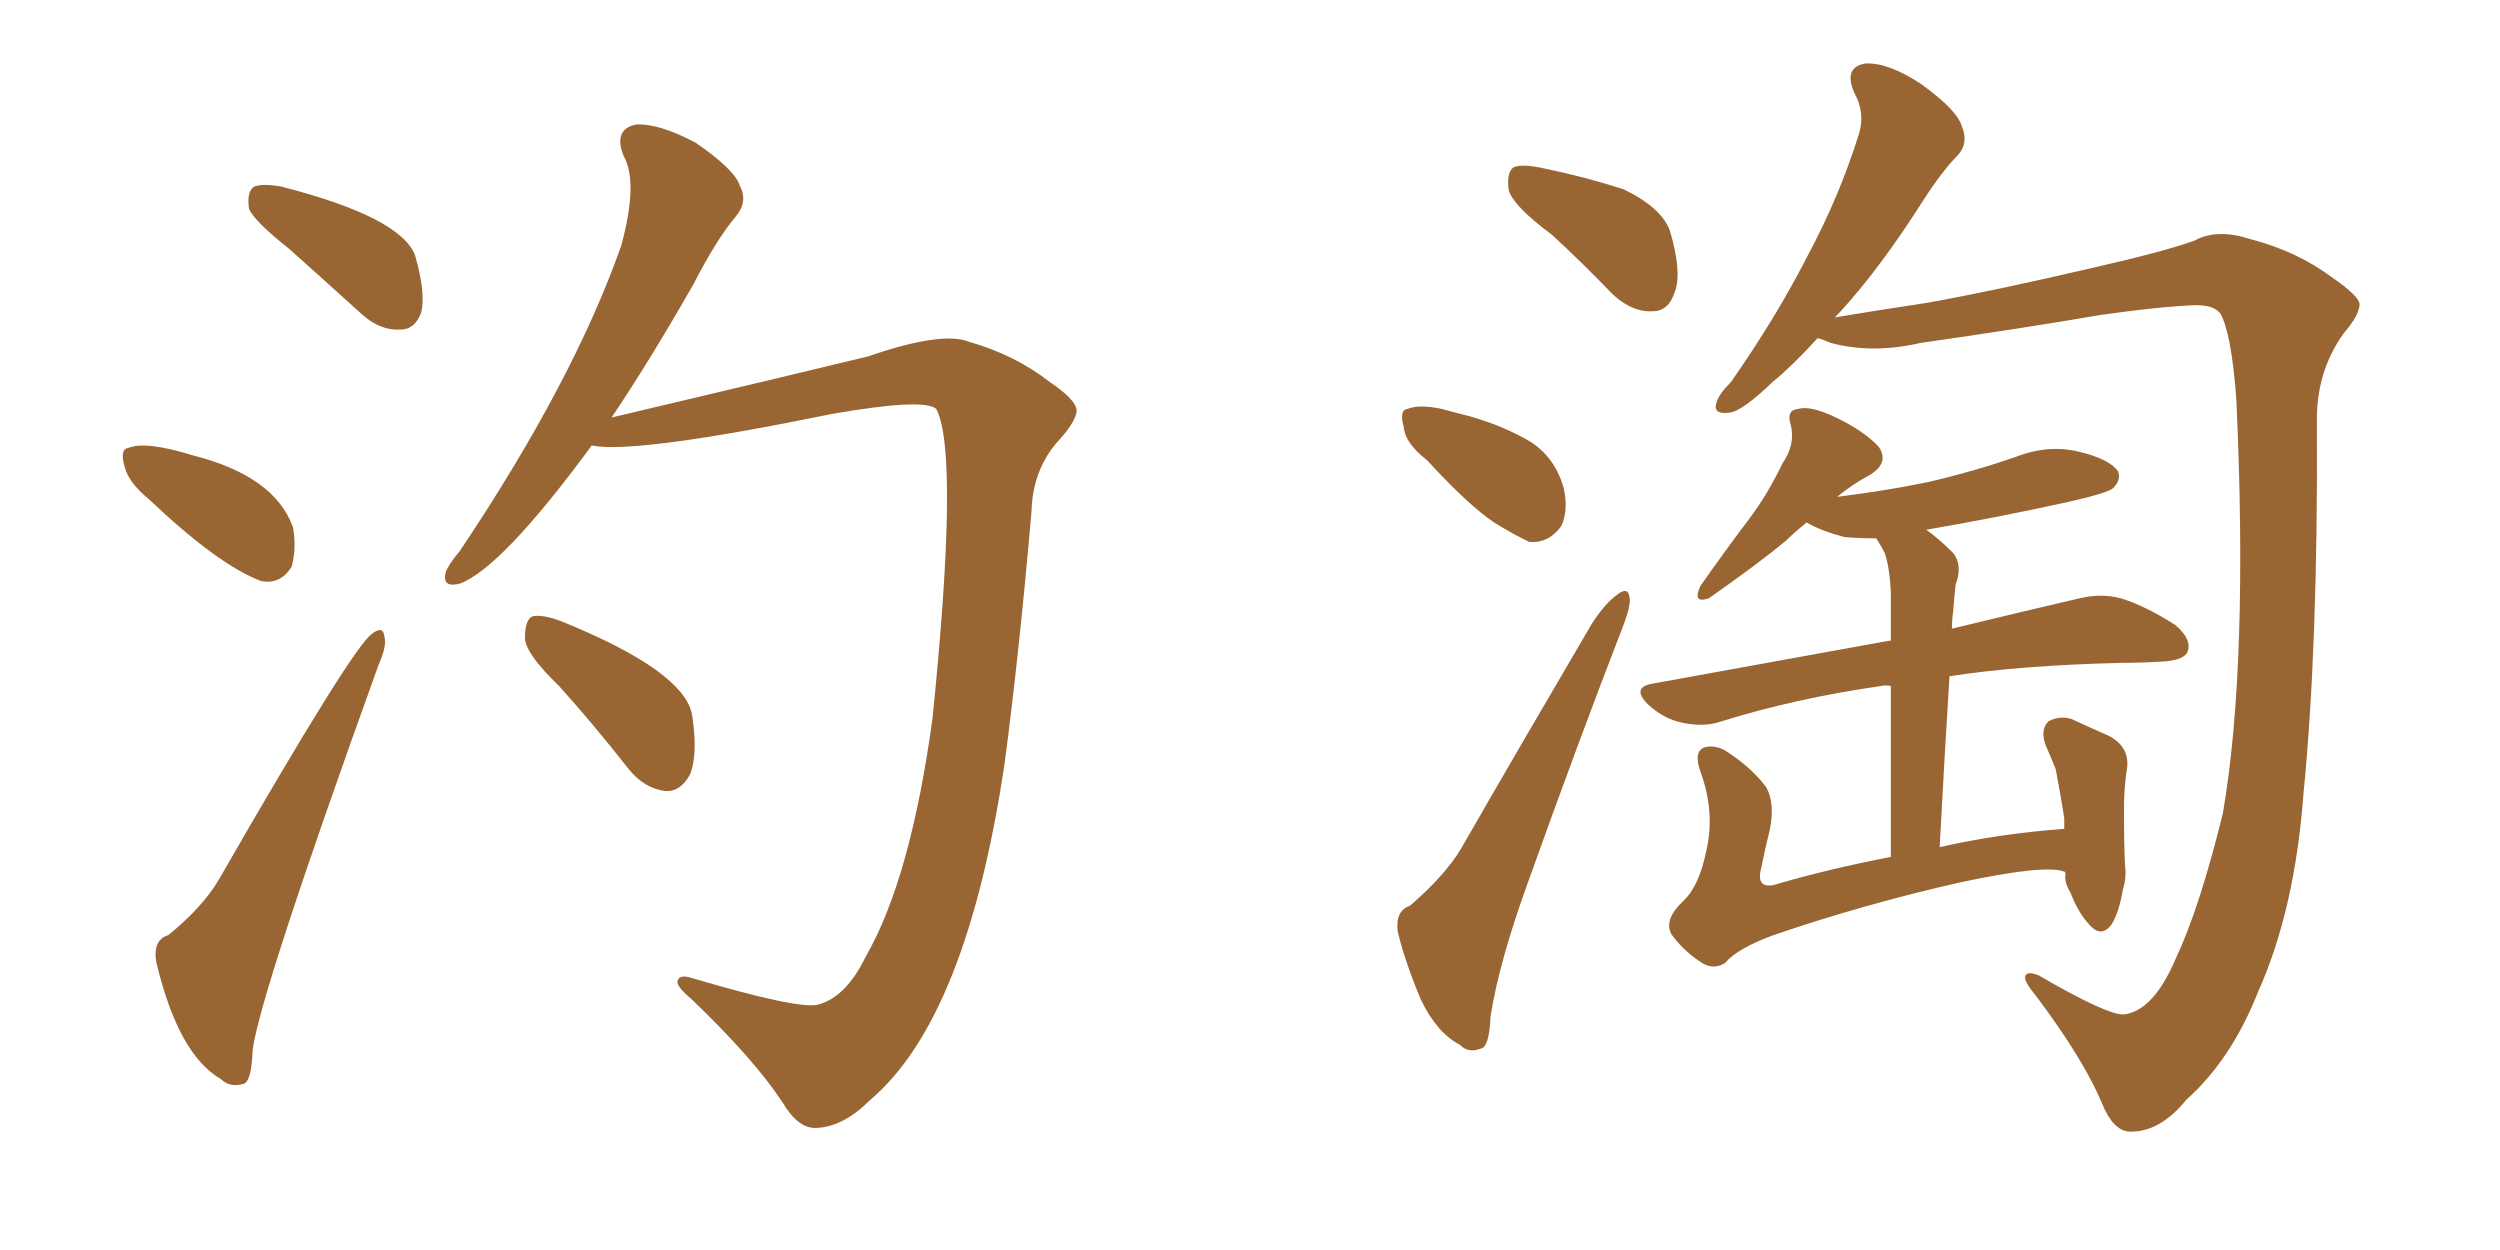 <svg xmlns="http://www.w3.org/2000/svg" xmlns:xlink="http://www.w3.org/1999/xlink" width="300" height="150"><path fill="#996633" padding="10" d="M67.09 82.32L67.09 82.32Q63.13 78.52 62.99 76.61L62.99 76.61Q62.99 74.41 63.87 73.97L63.87 73.97Q65.04 73.68 67.38 74.56L67.38 74.56Q82.18 80.57 83.06 85.84L83.06 85.84Q83.79 90.67 82.76 93.02L82.76 93.02Q81.59 95.07 79.83 94.92L79.83 94.92Q77.34 94.63 75.44 92.29L75.44 92.29Q71.19 86.87 67.09 82.32ZM34.72 29.88L34.72 29.88Q30.47 26.51 29.88 25.05L29.88 25.05Q29.59 23.00 30.47 22.41L30.47 22.41Q31.49 21.97 33.84 22.41L33.84 22.41Q48.05 26.07 49.80 30.62L49.80 30.62Q51.12 35.16 50.54 37.50L50.54 37.50Q49.80 39.55 48.05 39.55L48.05 39.55Q45.70 39.70 43.51 37.79L43.51 37.79Q38.82 33.54 34.72 29.88ZM17.87 59.91L17.87 59.91Q15.38 57.86 14.94 55.96L14.94 55.96Q14.36 53.91 15.38 53.76L15.38 53.76Q17.43 52.88 23.14 54.64L23.14 54.64Q32.96 57.13 35.16 63.28L35.16 63.28Q35.60 65.77 35.01 67.97L35.01 67.97Q33.69 70.17 31.35 69.73L31.35 69.73Q26.22 67.82 17.87 59.91ZM20.21 112.21L20.21 112.21Q24.32 108.84 26.22 105.62L26.22 105.62Q42.48 77.34 44.68 76.03L44.68 76.03Q46.00 75 46.14 76.46L46.14 76.46Q46.44 77.49 45.41 79.83L45.41 79.83Q31.20 119.24 30.32 125.98L30.32 125.98Q30.18 129.93 29.15 130.08L29.15 130.08Q27.54 130.52 26.51 129.49L26.51 129.49Q21.39 126.56 18.75 115.43L18.75 115.43Q18.31 112.79 20.21 112.21ZM71.04 53.47L71.04 53.47L71.04 53.47Q70.90 53.47 70.90 53.61L70.90 53.61Q60.21 68.12 55.22 70.02L55.22 70.02Q53.03 70.61 53.47 68.70L53.47 68.70Q53.76 67.82 55.22 66.06L55.22 66.06Q68.85 45.70 74.56 29.44L74.56 29.44Q76.61 21.83 74.85 18.75L74.85 18.75Q73.54 15.53 76.32 14.94L76.32 14.94Q79.10 14.79 83.50 17.14L83.50 17.14Q88.18 20.36 88.77 22.27L88.77 22.27Q89.79 24.17 88.33 25.93L88.33 25.93Q85.99 28.71 83.20 34.13L83.20 34.13Q77.93 43.36 73.39 50.10L73.39 50.10Q96.97 44.53 104.15 42.77L104.15 42.77Q113.09 39.70 116.31 41.02L116.31 41.02Q121.88 42.63 125.98 45.85L125.98 45.85Q129.05 47.90 129.20 49.22L129.20 49.22Q129.20 50.39 127.29 52.59L127.29 52.59Q123.93 56.10 123.78 61.38L123.78 61.38Q122.31 78.37 120.56 91.55L120.56 91.55Q116.02 122.17 104.44 131.98L104.44 131.98Q101.22 135.21 98.00 135.35L98.00 135.35Q95.80 135.50 93.90 132.28L93.90 132.28Q90.53 127.15 83.06 119.97L83.06 119.97Q81.15 118.36 81.30 117.77L81.30 117.77Q81.45 116.89 82.91 117.33L82.91 117.33Q95.80 121.14 98.14 120.56L98.14 120.56Q101.51 119.68 103.86 114.84L103.86 114.84Q109.28 105.47 111.91 86.13L111.91 86.13Q115.14 54.35 112.35 49.07L112.35 49.07Q110.89 47.75 99.90 49.66L99.90 49.66Q76.32 54.49 71.04 53.47ZM186.18 28.13L186.18 28.13Q181.64 24.76 181.05 22.85L181.05 22.85Q180.76 20.65 181.64 20.07L181.64 20.07Q182.67 19.63 185.30 20.21L185.30 20.21Q190.28 21.24 194.82 22.71L194.82 22.71Q199.37 24.90 200.39 27.69L200.39 27.69Q201.86 32.67 200.98 35.01L200.98 35.01Q200.24 37.35 198.34 37.35L198.34 37.35Q195.85 37.50 193.51 35.30L193.51 35.30Q189.70 31.35 186.18 28.13ZM171.24 55.22L171.24 55.22Q168.60 53.17 168.46 51.27L168.46 51.27Q167.87 49.22 168.90 49.07L168.90 49.07Q170.36 48.49 173.00 49.07L173.00 49.07Q174.61 49.51 176.37 49.95L176.37 49.95Q180.47 51.12 183.69 53.03L183.69 53.03Q186.62 54.93 187.65 58.59L187.65 58.59Q188.23 61.23 187.35 63.13L187.35 63.13Q185.89 65.19 183.54 65.04L183.54 65.04Q181.64 64.16 179.30 62.70L179.30 62.70Q176.22 60.64 171.24 55.22ZM169.19 108.69L169.19 108.69Q173.44 105.03 175.34 101.81L175.34 101.81Q182.67 89.06 191.02 74.85L191.02 74.85Q192.63 72.36 194.09 71.34L194.09 71.34Q195.41 70.31 195.56 71.78L195.56 71.78Q195.70 72.66 194.82 75L194.82 75Q189.26 89.36 183.40 105.76L183.40 105.76Q179.88 115.43 178.86 122.02L178.86 122.02Q178.71 125.68 177.69 125.83L177.69 125.83Q176.22 126.42 175.20 125.39L175.20 125.39Q172.41 123.93 170.51 119.97L170.51 119.97Q168.60 115.43 167.72 111.77L167.72 111.77Q167.43 109.28 169.19 108.69ZM254.88 121.73L254.88 121.73Q258.40 121.29 261.04 115.14L261.04 115.14Q263.96 108.98 266.75 97.56L266.75 97.56Q269.82 79.69 268.36 47.90L268.36 47.90Q267.77 39.99 266.46 37.65L266.46 37.65Q265.72 36.62 263.53 36.62L263.53 36.62Q259.28 36.77 252.10 37.79L252.10 37.79Q242.72 39.40 230.42 41.16L230.42 41.16Q224.71 42.48 219.73 41.16L219.73 41.16Q218.70 40.72 218.12 40.58L218.12 40.58Q215.04 43.95 212.70 45.85L212.70 45.85Q209.03 49.37 207.57 49.51L207.57 49.51Q205.52 49.80 205.96 48.34L205.96 48.34Q206.25 47.31 207.71 45.85L207.71 45.85Q213.13 38.09 216.80 30.91L216.80 30.91Q220.75 23.58 223.10 15.97L223.10 15.97Q223.83 13.48 222.51 11.13L222.51 11.13Q221.19 8.06 223.83 7.62L223.83 7.62Q226.61 7.47 230.57 10.11L230.57 10.11Q234.81 13.18 235.40 15.09L235.40 15.09Q236.28 17.14 234.96 18.60L234.96 18.60Q233.06 20.51 230.71 24.17L230.71 24.17Q225.59 32.23 220.75 37.50L220.75 37.50Q220.31 37.94 220.17 38.09L220.17 38.09Q224.56 37.35 231.30 36.33L231.30 36.33Q239.50 34.86 251.37 32.08L251.37 32.08Q259.72 30.18 263.38 28.86L263.38 28.86Q266.02 27.39 270.12 28.71L270.12 28.71Q275.68 30.18 279.79 33.25L279.79 33.25Q283.01 35.45 283.15 36.47L283.15 36.47Q283.15 37.79 281.25 39.99L281.25 39.99Q277.88 44.68 278.03 50.83L278.03 50.83Q278.17 77.49 276.42 95.21L276.42 95.21Q275.39 109.13 271.00 118.95L271.00 118.95Q267.77 127.15 262.35 131.98L262.35 131.98Q259.13 135.94 255.47 135.79L255.47 135.79Q253.56 135.64 252.25 132.42L252.25 132.42Q250.05 127.15 244.34 119.53L244.34 119.53Q242.87 117.77 243.02 117.19L243.02 117.19Q243.16 116.46 244.63 117.04L244.63 117.04Q252.98 121.88 254.88 121.73ZM247.71 104.59L247.71 104.59L247.71 104.59Q245.36 103.71 235.11 105.91L235.11 105.91Q223.54 108.54 212.84 112.21L212.84 112.21Q208.45 113.82 206.98 115.58L206.98 115.58Q205.52 116.46 204.05 115.43L204.05 115.43Q201.86 113.96 200.54 112.06L200.54 112.06Q199.66 110.30 202.00 108.11L202.00 108.11Q203.91 106.35 204.79 101.95L204.79 101.95Q205.81 97.41 204.05 92.58L204.05 92.58Q203.17 90.09 204.64 89.65L204.64 89.65Q205.96 89.36 207.28 90.23L207.28 90.23Q210.21 92.14 211.96 94.48L211.96 94.48Q212.99 96.39 212.40 99.46L212.40 99.46Q211.82 101.81 211.38 104.00L211.38 104.00Q210.64 106.64 212.84 106.20L212.84 106.20Q219.29 104.30 226.90 102.83L226.90 102.83Q226.90 89.79 226.90 82.32L226.90 82.32Q226.17 82.18 225.73 82.32L225.73 82.32Q215.48 83.79 206.54 86.57L206.54 86.57Q204.49 87.30 201.86 86.72L201.86 86.72Q199.66 86.28 197.75 84.52L197.75 84.52Q195.70 82.47 198.34 82.03L198.34 82.03Q213.72 79.25 226.61 76.90L226.61 76.90Q226.76 76.90 226.90 76.90L226.90 76.90Q226.90 72.07 226.90 71.04L226.90 71.04Q226.76 68.12 226.17 66.36L226.17 66.36Q225.73 65.48 225.15 64.60L225.15 64.60Q223.24 64.60 221.34 64.45L221.34 64.45Q218.55 63.72 216.80 62.70L216.80 62.70Q215.33 63.87 214.31 64.89L214.31 64.89Q210.94 67.68 205.08 71.78L205.08 71.78Q203.03 72.51 204.05 70.31L204.05 70.31Q207.13 65.92 209.91 62.26L209.91 62.26Q212.11 59.33 213.87 55.66L213.87 55.66Q215.48 53.32 214.89 50.98L214.89 50.98Q214.31 49.22 215.77 49.07L215.77 49.07Q217.24 48.63 220.31 50.10L220.31 50.10Q223.68 51.71 225.44 53.61L225.44 53.61Q226.76 55.52 224.41 56.98L224.41 56.98Q222.22 58.15 220.46 59.62L220.46 59.62Q226.32 58.89 231.30 57.86L231.30 57.86Q237.01 56.54 241.99 54.79L241.99 54.79Q245.80 53.32 249.46 54.20L249.46 54.20Q253.13 55.08 254.15 56.54L254.15 56.54Q254.59 57.57 253.56 58.59L253.56 58.59Q252.83 59.18 248.29 60.21L248.29 60.21Q239.65 62.11 231.15 63.57L231.15 63.57Q232.62 64.60 234.38 66.36L234.38 66.36Q235.55 67.82 234.67 70.17L234.67 70.17Q234.52 71.48 234.38 73.39L234.38 73.39Q234.23 74.41 234.23 75.44L234.23 75.44Q243.31 73.24 249.61 71.78L249.61 71.78Q252.10 71.19 254.44 71.78L254.44 71.78Q257.37 72.66 261.04 75L261.04 75Q263.09 76.76 262.50 78.22L262.50 78.22Q262.06 79.25 259.42 79.39L259.42 79.39Q257.08 79.54 254.74 79.54L254.74 79.54Q242.43 79.83 233.94 81.15L233.94 81.15Q233.35 90.53 232.76 101.66L232.76 101.66Q239.79 100.05 247.71 99.46L247.71 99.46Q247.71 98.73 247.71 98.14L247.71 98.14Q247.27 95.36 246.68 92.29L246.68 92.29Q246.09 90.82 245.51 89.50L245.51 89.50Q244.78 87.60 245.80 86.57L245.80 86.57Q247.12 85.84 248.58 86.28L248.58 86.28Q250.78 87.30 253.13 88.33L253.13 88.33Q255.76 89.79 255.18 92.58L255.18 92.58Q254.88 94.78 254.88 96.97L254.88 96.97Q254.88 102.25 255.03 104.15L255.03 104.15Q255.18 105.32 254.74 106.79L254.74 106.79Q254.30 109.42 253.42 110.89L253.42 110.89Q252.25 112.50 250.93 111.18L250.93 111.18Q249.46 109.72 248.44 107.08L248.44 107.08Q247.71 105.91 247.85 104.88L247.85 104.88Q247.85 104.59 247.71 104.59Z"/></svg>